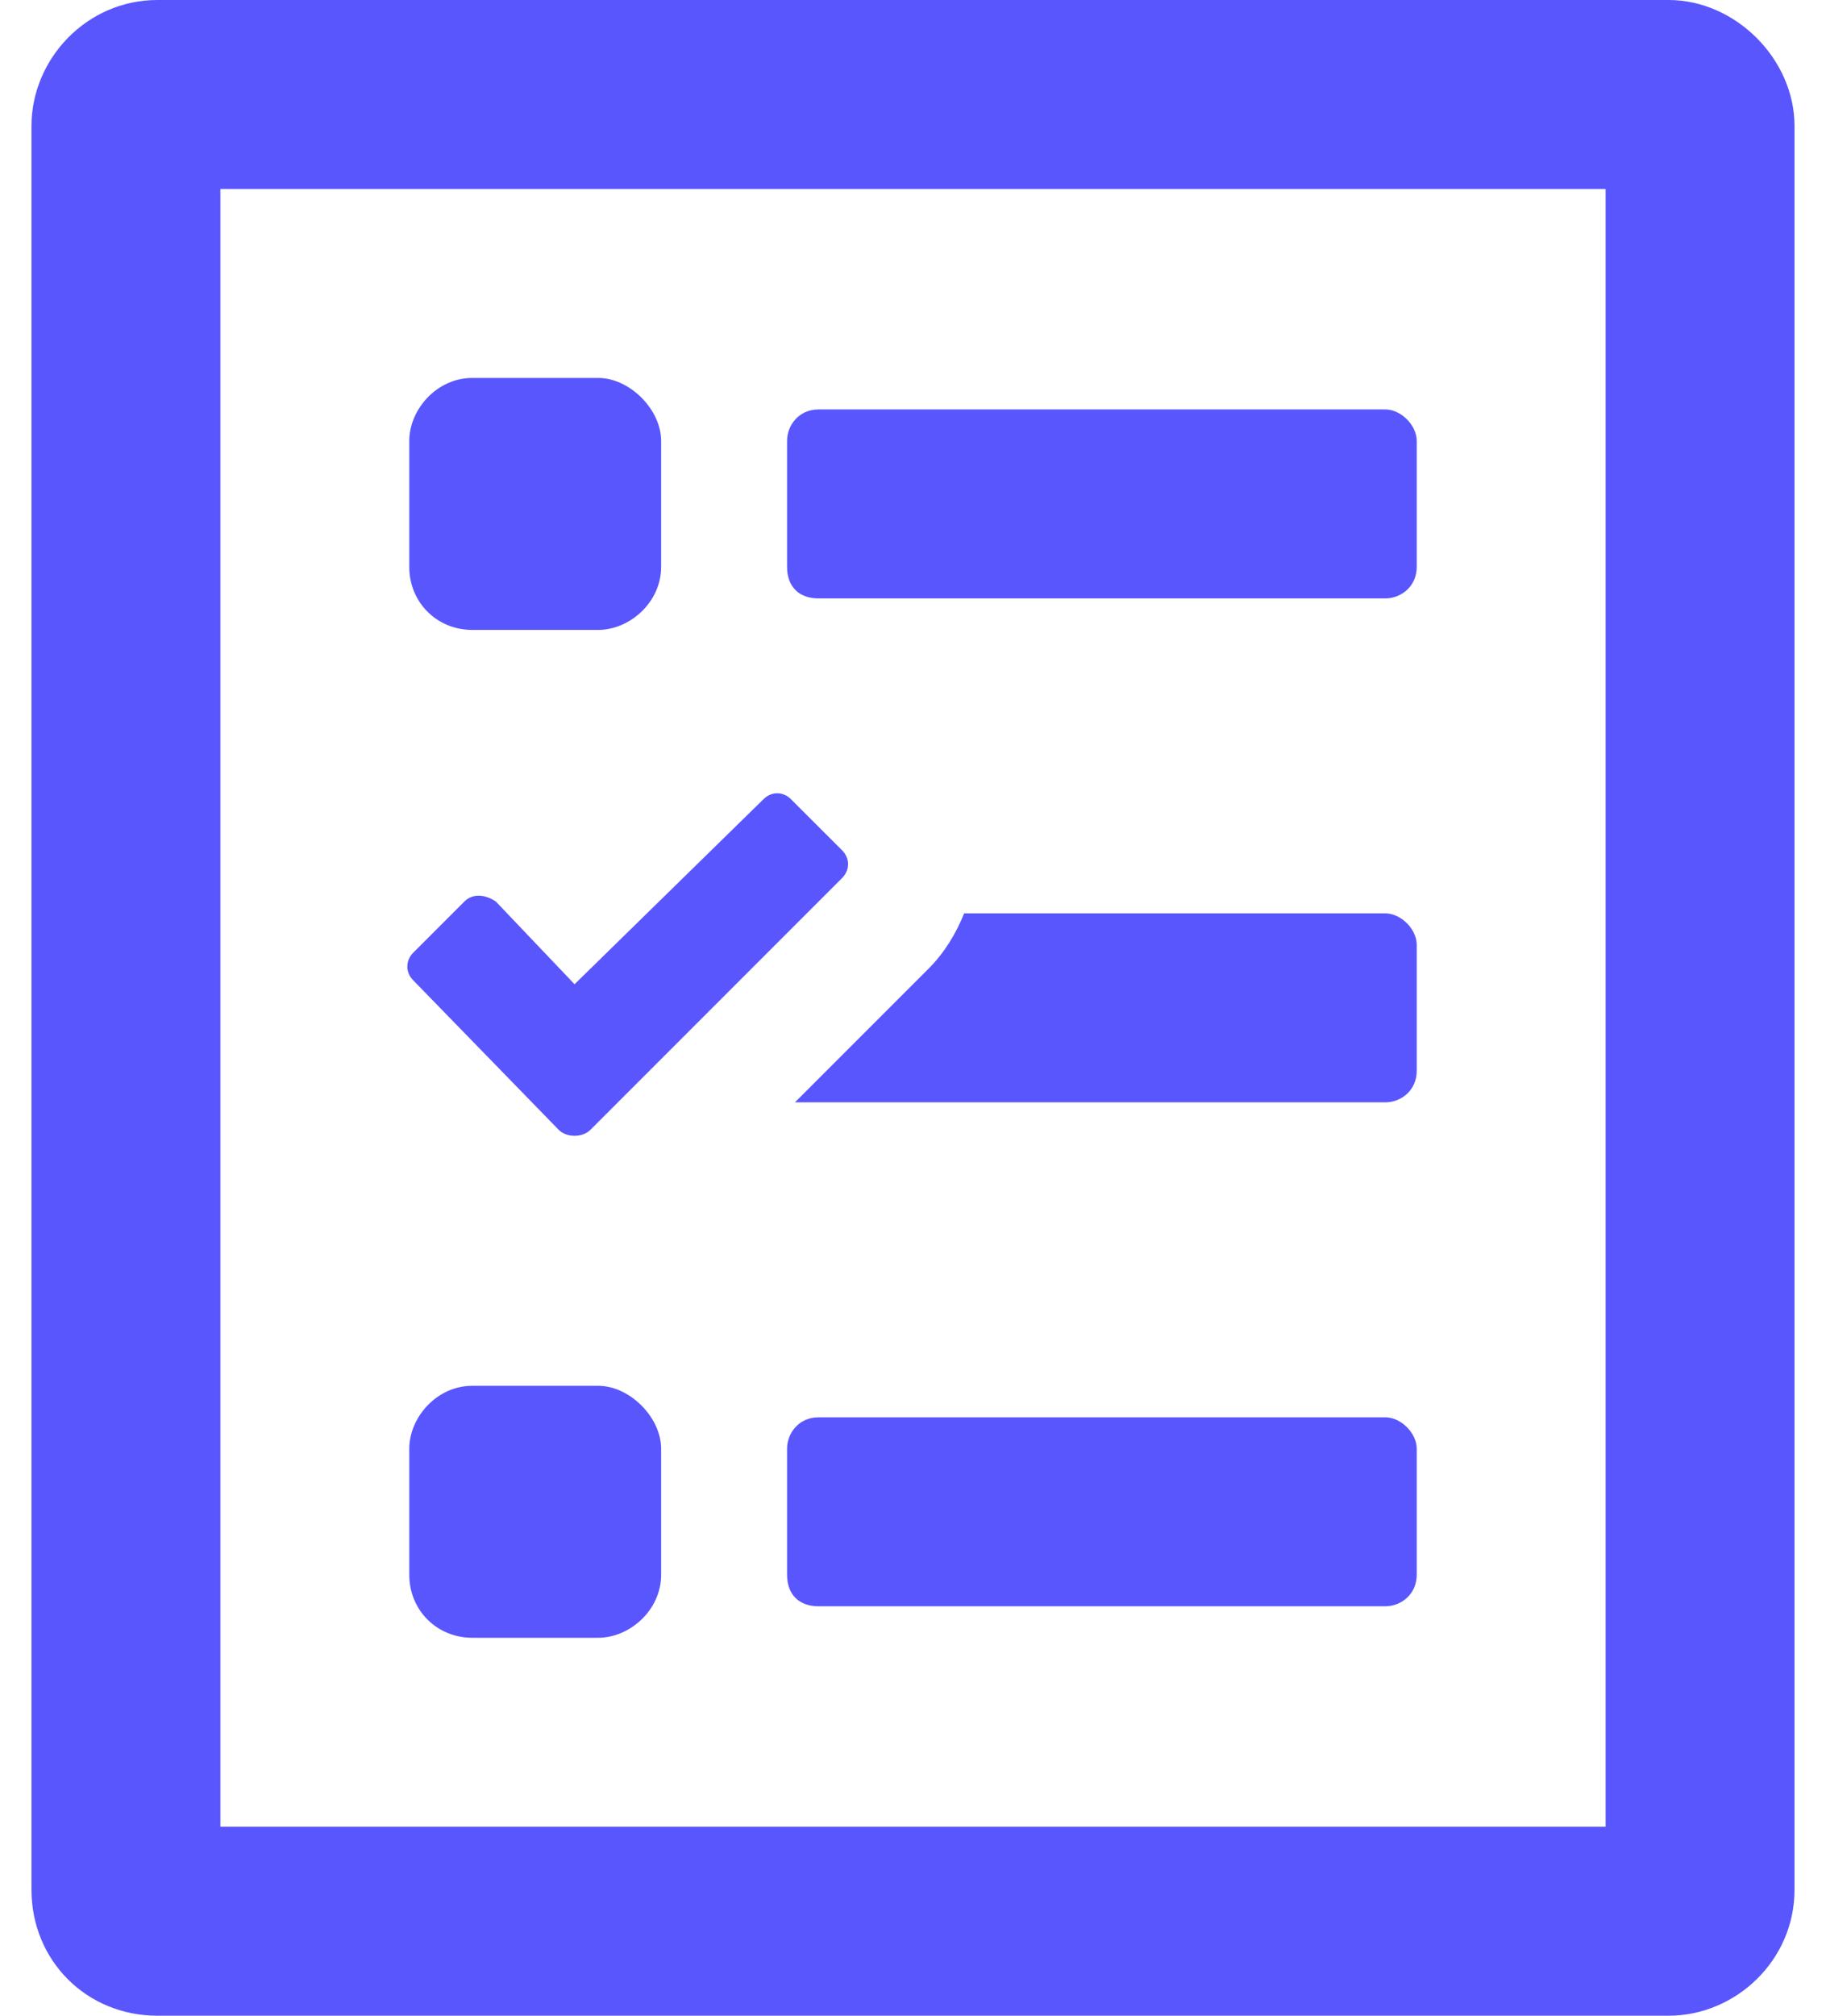 <svg width="29" height="32" viewBox="0 0 29 32" fill="none" xmlns="http://www.w3.org/2000/svg">
<path d="M22 22.5H13C12.688 22.5 12.5 22.75 12.5 23V25C12.5 25.312 12.688 25.5 13 25.5H22C22.25 25.5 22.5 25.312 22.5 25V23C22.5 22.75 22.25 22.5 22 22.5ZM7.5 26H9.5C10 26 10.5 25.562 10.5 25V23C10.5 22.5 10 22 9.5 22H7.5C6.938 22 6.5 22.5 6.5 23V25C6.5 25.562 6.938 26 7.5 26ZM7.5 10H9.5C10 10 10.5 9.562 10.5 9V7C10.5 6.5 10 6 9.5 6H7.5C6.938 6 6.5 6.5 6.5 7V9C6.5 9.562 6.938 10 7.5 10ZM13 9.5H22C22.25 9.5 22.5 9.312 22.5 9V7C22.5 6.75 22.25 6.5 22 6.5H13C12.688 6.5 12.5 6.75 12.5 7V9C12.5 9.312 12.688 9.5 13 9.5ZM26.5 0H2.5C1.375 0 0.5 0.938 0.5 2V30C0.5 31.125 1.375 32 2.5 32H26.5C27.562 32 28.5 31.125 28.5 30V2C28.5 0.938 27.562 0 26.5 0ZM25.5 29H3.5V3H25.5V29ZM8.875 17.938C9 18.062 9.25 18.062 9.375 17.938L13.375 13.938C13.5 13.812 13.5 13.625 13.375 13.5L12.562 12.688C12.438 12.562 12.25 12.562 12.125 12.688L9.125 15.625L7.875 14.312C7.688 14.188 7.5 14.188 7.375 14.312L6.562 15.125C6.438 15.25 6.438 15.438 6.562 15.562L8.875 17.938ZM22 14.5H15.312C15.188 14.812 15 15.125 14.75 15.375L12.625 17.5H22C22.25 17.5 22.5 17.312 22.5 17V15C22.5 14.75 22.25 14.5 22 14.5Z" fill="#5956FE"/>
</svg>
